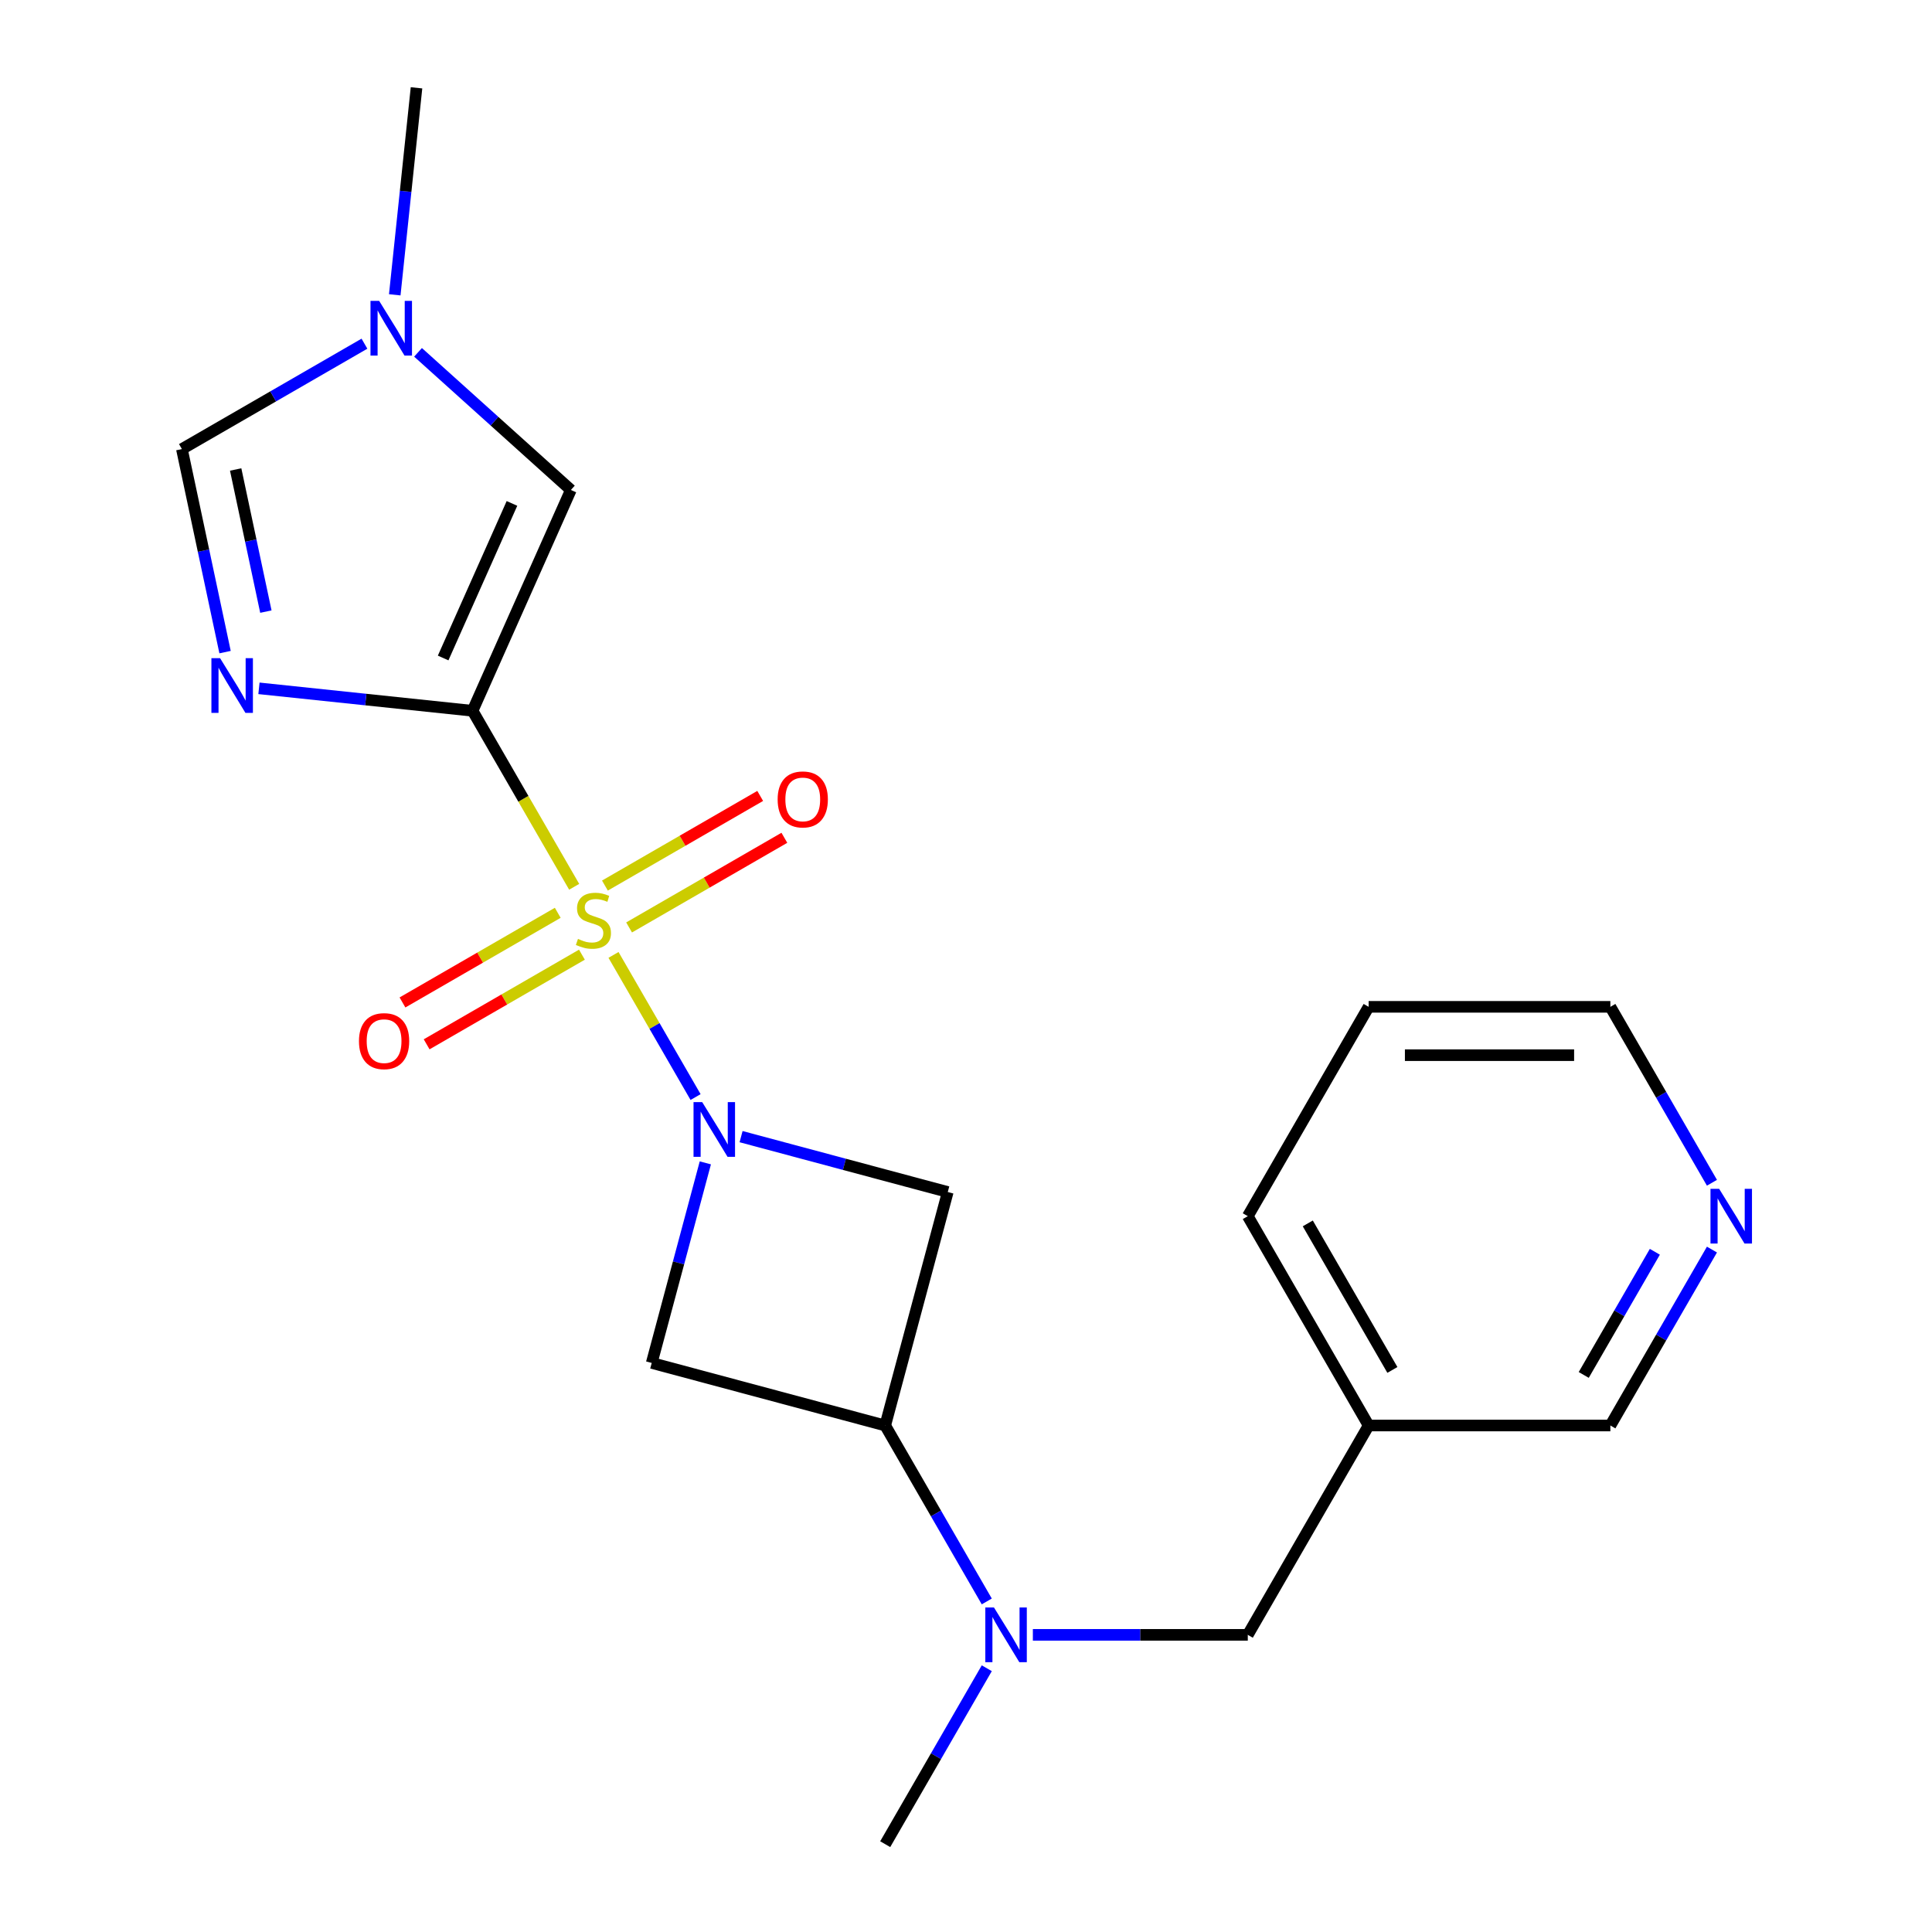 <?xml version='1.0' encoding='iso-8859-1'?>
<svg version='1.1' baseProfile='full'
              xmlns='http://www.w3.org/2000/svg'
                      xmlns:rdkit='http://www.rdkit.org/xml'
                      xmlns:xlink='http://www.w3.org/1999/xlink'
                  xml:space='preserve'
width='1000px' height='1000px' viewBox='0 0 1000 1000'>
<!-- END OF HEADER -->
<rect style='opacity:1.0;fill:#FFFFFF;stroke:none' width='1000' height='1000' x='0' y='0'> </rect>
<path class='bond-0' d='M 297.195,459.005 L 270.896,413.453' style='fill:none;fill-rule:evenodd;stroke:#CCCC00;stroke-width:6px;stroke-linecap:butt;stroke-linejoin:miter;stroke-opacity:1' />
<path class='bond-0' d='M 270.896,413.453 L 244.596,367.901' style='fill:none;fill-rule:evenodd;stroke:#000000;stroke-width:6px;stroke-linecap:butt;stroke-linejoin:miter;stroke-opacity:1' />
<path class='bond-1' d='M 317.55,494.261 L 338.79,531.05' style='fill:none;fill-rule:evenodd;stroke:#CCCC00;stroke-width:6px;stroke-linecap:butt;stroke-linejoin:miter;stroke-opacity:1' />
<path class='bond-1' d='M 338.79,531.05 L 360.03,567.838' style='fill:none;fill-rule:evenodd;stroke:#0000FF;stroke-width:6px;stroke-linecap:butt;stroke-linejoin:miter;stroke-opacity:1' />
<path class='bond-10' d='M 288.69,472.466 L 248.505,495.667' style='fill:none;fill-rule:evenodd;stroke:#CCCC00;stroke-width:6px;stroke-linecap:butt;stroke-linejoin:miter;stroke-opacity:1' />
<path class='bond-10' d='M 248.505,495.667 L 208.32,518.868' style='fill:none;fill-rule:evenodd;stroke:#FF0000;stroke-width:6px;stroke-linecap:butt;stroke-linejoin:miter;stroke-opacity:1' />
<path class='bond-10' d='M 301.201,494.137 L 261.017,517.337' style='fill:none;fill-rule:evenodd;stroke:#CCCC00;stroke-width:6px;stroke-linecap:butt;stroke-linejoin:miter;stroke-opacity:1' />
<path class='bond-10' d='M 261.017,517.337 L 220.832,540.538' style='fill:none;fill-rule:evenodd;stroke:#FF0000;stroke-width:6px;stroke-linecap:butt;stroke-linejoin:miter;stroke-opacity:1' />
<path class='bond-11' d='M 325.617,480.04 L 365.802,456.84' style='fill:none;fill-rule:evenodd;stroke:#CCCC00;stroke-width:6px;stroke-linecap:butt;stroke-linejoin:miter;stroke-opacity:1' />
<path class='bond-11' d='M 365.802,456.84 L 405.986,433.639' style='fill:none;fill-rule:evenodd;stroke:#FF0000;stroke-width:6px;stroke-linecap:butt;stroke-linejoin:miter;stroke-opacity:1' />
<path class='bond-11' d='M 313.106,458.37 L 353.29,435.169' style='fill:none;fill-rule:evenodd;stroke:#CCCC00;stroke-width:6px;stroke-linecap:butt;stroke-linejoin:miter;stroke-opacity:1' />
<path class='bond-11' d='M 353.29,435.169 L 393.475,411.969' style='fill:none;fill-rule:evenodd;stroke:#FF0000;stroke-width:6px;stroke-linecap:butt;stroke-linejoin:miter;stroke-opacity:1' />
<path class='bond-2' d='M 244.596,367.901 L 189.315,362.09' style='fill:none;fill-rule:evenodd;stroke:#000000;stroke-width:6px;stroke-linecap:butt;stroke-linejoin:miter;stroke-opacity:1' />
<path class='bond-2' d='M 189.315,362.09 L 134.034,356.28' style='fill:none;fill-rule:evenodd;stroke:#0000FF;stroke-width:6px;stroke-linecap:butt;stroke-linejoin:miter;stroke-opacity:1' />
<path class='bond-3' d='M 244.596,367.901 L 295.485,253.602' style='fill:none;fill-rule:evenodd;stroke:#000000;stroke-width:6px;stroke-linecap:butt;stroke-linejoin:miter;stroke-opacity:1' />
<path class='bond-3' d='M 229.37,340.578 L 264.992,260.569' style='fill:none;fill-rule:evenodd;stroke:#000000;stroke-width:6px;stroke-linecap:butt;stroke-linejoin:miter;stroke-opacity:1' />
<path class='bond-5' d='M 365.079,601.894 L 351.204,653.676' style='fill:none;fill-rule:evenodd;stroke:#0000FF;stroke-width:6px;stroke-linecap:butt;stroke-linejoin:miter;stroke-opacity:1' />
<path class='bond-5' d='M 351.204,653.676 L 337.329,705.458' style='fill:none;fill-rule:evenodd;stroke:#000000;stroke-width:6px;stroke-linecap:butt;stroke-linejoin:miter;stroke-opacity:1' />
<path class='bond-6' d='M 383.579,588.322 L 437.071,602.655' style='fill:none;fill-rule:evenodd;stroke:#0000FF;stroke-width:6px;stroke-linecap:butt;stroke-linejoin:miter;stroke-opacity:1' />
<path class='bond-6' d='M 437.071,602.655 L 490.563,616.988' style='fill:none;fill-rule:evenodd;stroke:#000000;stroke-width:6px;stroke-linecap:butt;stroke-linejoin:miter;stroke-opacity:1' />
<path class='bond-7' d='M 116.492,337.535 L 105.323,284.988' style='fill:none;fill-rule:evenodd;stroke:#0000FF;stroke-width:6px;stroke-linecap:butt;stroke-linejoin:miter;stroke-opacity:1' />
<path class='bond-7' d='M 105.323,284.988 L 94.153,232.442' style='fill:none;fill-rule:evenodd;stroke:#000000;stroke-width:6px;stroke-linecap:butt;stroke-linejoin:miter;stroke-opacity:1' />
<path class='bond-7' d='M 137.617,316.568 L 129.799,279.786' style='fill:none;fill-rule:evenodd;stroke:#0000FF;stroke-width:6px;stroke-linecap:butt;stroke-linejoin:miter;stroke-opacity:1' />
<path class='bond-7' d='M 129.799,279.786 L 121.98,243.003' style='fill:none;fill-rule:evenodd;stroke:#000000;stroke-width:6px;stroke-linecap:butt;stroke-linejoin:miter;stroke-opacity:1' />
<path class='bond-8' d='M 295.485,253.602 L 255.929,217.987' style='fill:none;fill-rule:evenodd;stroke:#000000;stroke-width:6px;stroke-linecap:butt;stroke-linejoin:miter;stroke-opacity:1' />
<path class='bond-8' d='M 255.929,217.987 L 216.374,182.371' style='fill:none;fill-rule:evenodd;stroke:#0000FF;stroke-width:6px;stroke-linecap:butt;stroke-linejoin:miter;stroke-opacity:1' />
<path class='bond-4' d='M 458.181,737.84 L 490.563,616.988' style='fill:none;fill-rule:evenodd;stroke:#000000;stroke-width:6px;stroke-linecap:butt;stroke-linejoin:miter;stroke-opacity:1' />
<path class='bond-9' d='M 458.181,737.84 L 484.469,783.372' style='fill:none;fill-rule:evenodd;stroke:#000000;stroke-width:6px;stroke-linecap:butt;stroke-linejoin:miter;stroke-opacity:1' />
<path class='bond-9' d='M 484.469,783.372 L 510.757,828.905' style='fill:none;fill-rule:evenodd;stroke:#0000FF;stroke-width:6px;stroke-linecap:butt;stroke-linejoin:miter;stroke-opacity:1' />
<path class='bond-21' d='M 458.181,737.84 L 337.329,705.458' style='fill:none;fill-rule:evenodd;stroke:#000000;stroke-width:6px;stroke-linecap:butt;stroke-linejoin:miter;stroke-opacity:1' />
<path class='bond-22' d='M 94.153,232.442 L 141.396,205.166' style='fill:none;fill-rule:evenodd;stroke:#000000;stroke-width:6px;stroke-linecap:butt;stroke-linejoin:miter;stroke-opacity:1' />
<path class='bond-22' d='M 141.396,205.166 L 188.638,177.891' style='fill:none;fill-rule:evenodd;stroke:#0000FF;stroke-width:6px;stroke-linecap:butt;stroke-linejoin:miter;stroke-opacity:1' />
<path class='bond-16' d='M 204.323,152.596 L 209.954,99.025' style='fill:none;fill-rule:evenodd;stroke:#0000FF;stroke-width:6px;stroke-linecap:butt;stroke-linejoin:miter;stroke-opacity:1' />
<path class='bond-16' d='M 209.954,99.025 L 215.584,45.455' style='fill:none;fill-rule:evenodd;stroke:#000000;stroke-width:6px;stroke-linecap:butt;stroke-linejoin:miter;stroke-opacity:1' />
<path class='bond-12' d='M 534.606,846.193 L 590.229,846.193' style='fill:none;fill-rule:evenodd;stroke:#0000FF;stroke-width:6px;stroke-linecap:butt;stroke-linejoin:miter;stroke-opacity:1' />
<path class='bond-12' d='M 590.229,846.193 L 645.853,846.193' style='fill:none;fill-rule:evenodd;stroke:#000000;stroke-width:6px;stroke-linecap:butt;stroke-linejoin:miter;stroke-opacity:1' />
<path class='bond-17' d='M 510.757,863.481 L 484.469,909.013' style='fill:none;fill-rule:evenodd;stroke:#0000FF;stroke-width:6px;stroke-linecap:butt;stroke-linejoin:miter;stroke-opacity:1' />
<path class='bond-17' d='M 484.469,909.013 L 458.181,954.545' style='fill:none;fill-rule:evenodd;stroke:#000000;stroke-width:6px;stroke-linecap:butt;stroke-linejoin:miter;stroke-opacity:1' />
<path class='bond-14' d='M 645.853,846.193 L 708.41,737.84' style='fill:none;fill-rule:evenodd;stroke:#000000;stroke-width:6px;stroke-linecap:butt;stroke-linejoin:miter;stroke-opacity:1' />
<path class='bond-13' d='M 886.102,646.775 L 859.814,692.308' style='fill:none;fill-rule:evenodd;stroke:#0000FF;stroke-width:6px;stroke-linecap:butt;stroke-linejoin:miter;stroke-opacity:1' />
<path class='bond-13' d='M 859.814,692.308 L 833.525,737.84' style='fill:none;fill-rule:evenodd;stroke:#000000;stroke-width:6px;stroke-linecap:butt;stroke-linejoin:miter;stroke-opacity:1' />
<path class='bond-13' d='M 856.545,647.923 L 838.143,679.796' style='fill:none;fill-rule:evenodd;stroke:#0000FF;stroke-width:6px;stroke-linecap:butt;stroke-linejoin:miter;stroke-opacity:1' />
<path class='bond-13' d='M 838.143,679.796 L 819.741,711.669' style='fill:none;fill-rule:evenodd;stroke:#000000;stroke-width:6px;stroke-linecap:butt;stroke-linejoin:miter;stroke-opacity:1' />
<path class='bond-23' d='M 886.102,612.199 L 859.814,566.667' style='fill:none;fill-rule:evenodd;stroke:#0000FF;stroke-width:6px;stroke-linecap:butt;stroke-linejoin:miter;stroke-opacity:1' />
<path class='bond-23' d='M 859.814,566.667 L 833.525,521.134' style='fill:none;fill-rule:evenodd;stroke:#000000;stroke-width:6px;stroke-linecap:butt;stroke-linejoin:miter;stroke-opacity:1' />
<path class='bond-15' d='M 708.41,737.84 L 833.525,737.84' style='fill:none;fill-rule:evenodd;stroke:#000000;stroke-width:6px;stroke-linecap:butt;stroke-linejoin:miter;stroke-opacity:1' />
<path class='bond-19' d='M 708.41,737.84 L 645.853,629.487' style='fill:none;fill-rule:evenodd;stroke:#000000;stroke-width:6px;stroke-linecap:butt;stroke-linejoin:miter;stroke-opacity:1' />
<path class='bond-19' d='M 720.697,709.076 L 676.907,633.229' style='fill:none;fill-rule:evenodd;stroke:#000000;stroke-width:6px;stroke-linecap:butt;stroke-linejoin:miter;stroke-opacity:1' />
<path class='bond-18' d='M 833.525,521.134 L 708.41,521.134' style='fill:none;fill-rule:evenodd;stroke:#000000;stroke-width:6px;stroke-linecap:butt;stroke-linejoin:miter;stroke-opacity:1' />
<path class='bond-18' d='M 814.758,546.157 L 727.178,546.157' style='fill:none;fill-rule:evenodd;stroke:#000000;stroke-width:6px;stroke-linecap:butt;stroke-linejoin:miter;stroke-opacity:1' />
<path class='bond-20' d='M 645.853,629.487 L 708.41,521.134' style='fill:none;fill-rule:evenodd;stroke:#000000;stroke-width:6px;stroke-linecap:butt;stroke-linejoin:miter;stroke-opacity:1' />
<path  class='atom-0' d='M 299.153 485.973
Q 299.473 486.093, 300.793 486.653
Q 302.113 487.213, 303.553 487.573
Q 305.033 487.893, 306.473 487.893
Q 309.153 487.893, 310.713 486.613
Q 312.273 485.293, 312.273 483.013
Q 312.273 481.453, 311.473 480.493
Q 310.713 479.533, 309.513 479.013
Q 308.313 478.493, 306.313 477.893
Q 303.793 477.133, 302.273 476.413
Q 300.793 475.693, 299.713 474.173
Q 298.673 472.653, 298.673 470.093
Q 298.673 466.533, 301.073 464.333
Q 303.513 462.133, 308.313 462.133
Q 311.593 462.133, 315.313 463.693
L 314.393 466.773
Q 310.993 465.373, 308.433 465.373
Q 305.673 465.373, 304.153 466.533
Q 302.633 467.653, 302.673 469.613
Q 302.673 471.133, 303.433 472.053
Q 304.233 472.973, 305.353 473.493
Q 306.513 474.013, 308.433 474.613
Q 310.993 475.413, 312.513 476.213
Q 314.033 477.013, 315.113 478.653
Q 316.233 480.253, 316.233 483.013
Q 316.233 486.933, 313.593 489.053
Q 310.993 491.133, 306.633 491.133
Q 304.113 491.133, 302.193 490.573
Q 300.313 490.053, 298.073 489.133
L 299.153 485.973
' fill='#CCCC00'/>
<path  class='atom-2' d='M 363.451 570.446
L 372.731 585.446
Q 373.651 586.926, 375.131 589.606
Q 376.611 592.286, 376.691 592.446
L 376.691 570.446
L 380.451 570.446
L 380.451 598.766
L 376.571 598.766
L 366.611 582.366
Q 365.451 580.446, 364.211 578.246
Q 363.011 576.046, 362.651 575.366
L 362.651 598.766
L 358.971 598.766
L 358.971 570.446
L 363.451 570.446
' fill='#0000FF'/>
<path  class='atom-3' d='M 113.906 340.663
L 123.186 355.663
Q 124.106 357.143, 125.586 359.823
Q 127.066 362.503, 127.146 362.663
L 127.146 340.663
L 130.906 340.663
L 130.906 368.983
L 127.026 368.983
L 117.066 352.583
Q 115.906 350.663, 114.666 348.463
Q 113.466 346.263, 113.106 345.583
L 113.106 368.983
L 109.426 368.983
L 109.426 340.663
L 113.906 340.663
' fill='#0000FF'/>
<path  class='atom-9' d='M 196.246 155.724
L 205.526 170.724
Q 206.446 172.204, 207.926 174.884
Q 209.406 177.564, 209.486 177.724
L 209.486 155.724
L 213.246 155.724
L 213.246 184.044
L 209.366 184.044
L 199.406 167.644
Q 198.246 165.724, 197.006 163.524
Q 195.806 161.324, 195.446 160.644
L 195.446 184.044
L 191.766 184.044
L 191.766 155.724
L 196.246 155.724
' fill='#0000FF'/>
<path  class='atom-10' d='M 514.478 832.033
L 523.758 847.033
Q 524.678 848.513, 526.158 851.193
Q 527.638 853.873, 527.718 854.033
L 527.718 832.033
L 531.478 832.033
L 531.478 860.353
L 527.598 860.353
L 517.638 843.953
Q 516.478 842.033, 515.238 839.833
Q 514.038 837.633, 513.678 836.953
L 513.678 860.353
L 509.998 860.353
L 509.998 832.033
L 514.478 832.033
' fill='#0000FF'/>
<path  class='atom-11' d='M 185.801 538.891
Q 185.801 532.091, 189.161 528.291
Q 192.521 524.491, 198.801 524.491
Q 205.081 524.491, 208.441 528.291
Q 211.801 532.091, 211.801 538.891
Q 211.801 545.771, 208.401 549.691
Q 205.001 553.571, 198.801 553.571
Q 192.561 553.571, 189.161 549.691
Q 185.801 545.811, 185.801 538.891
M 198.801 550.371
Q 203.121 550.371, 205.441 547.491
Q 207.801 544.571, 207.801 538.891
Q 207.801 533.331, 205.441 530.531
Q 203.121 527.691, 198.801 527.691
Q 194.481 527.691, 192.121 530.491
Q 189.801 533.291, 189.801 538.891
Q 189.801 544.611, 192.121 547.491
Q 194.481 550.371, 198.801 550.371
' fill='#FF0000'/>
<path  class='atom-12' d='M 402.506 413.776
Q 402.506 406.976, 405.866 403.176
Q 409.226 399.376, 415.506 399.376
Q 421.786 399.376, 425.146 403.176
Q 428.506 406.976, 428.506 413.776
Q 428.506 420.656, 425.106 424.576
Q 421.706 428.456, 415.506 428.456
Q 409.266 428.456, 405.866 424.576
Q 402.506 420.696, 402.506 413.776
M 415.506 425.256
Q 419.826 425.256, 422.146 422.376
Q 424.506 419.456, 424.506 413.776
Q 424.506 408.216, 422.146 405.416
Q 419.826 402.576, 415.506 402.576
Q 411.186 402.576, 408.826 405.376
Q 406.506 408.176, 406.506 413.776
Q 406.506 419.496, 408.826 422.376
Q 411.186 425.256, 415.506 425.256
' fill='#FF0000'/>
<path  class='atom-14' d='M 889.823 615.327
L 899.103 630.327
Q 900.023 631.807, 901.503 634.487
Q 902.983 637.167, 903.063 637.327
L 903.063 615.327
L 906.823 615.327
L 906.823 643.647
L 902.943 643.647
L 892.983 627.247
Q 891.823 625.327, 890.583 623.127
Q 889.383 620.927, 889.023 620.247
L 889.023 643.647
L 885.343 643.647
L 885.343 615.327
L 889.823 615.327
' fill='#0000FF'/>
</svg>
